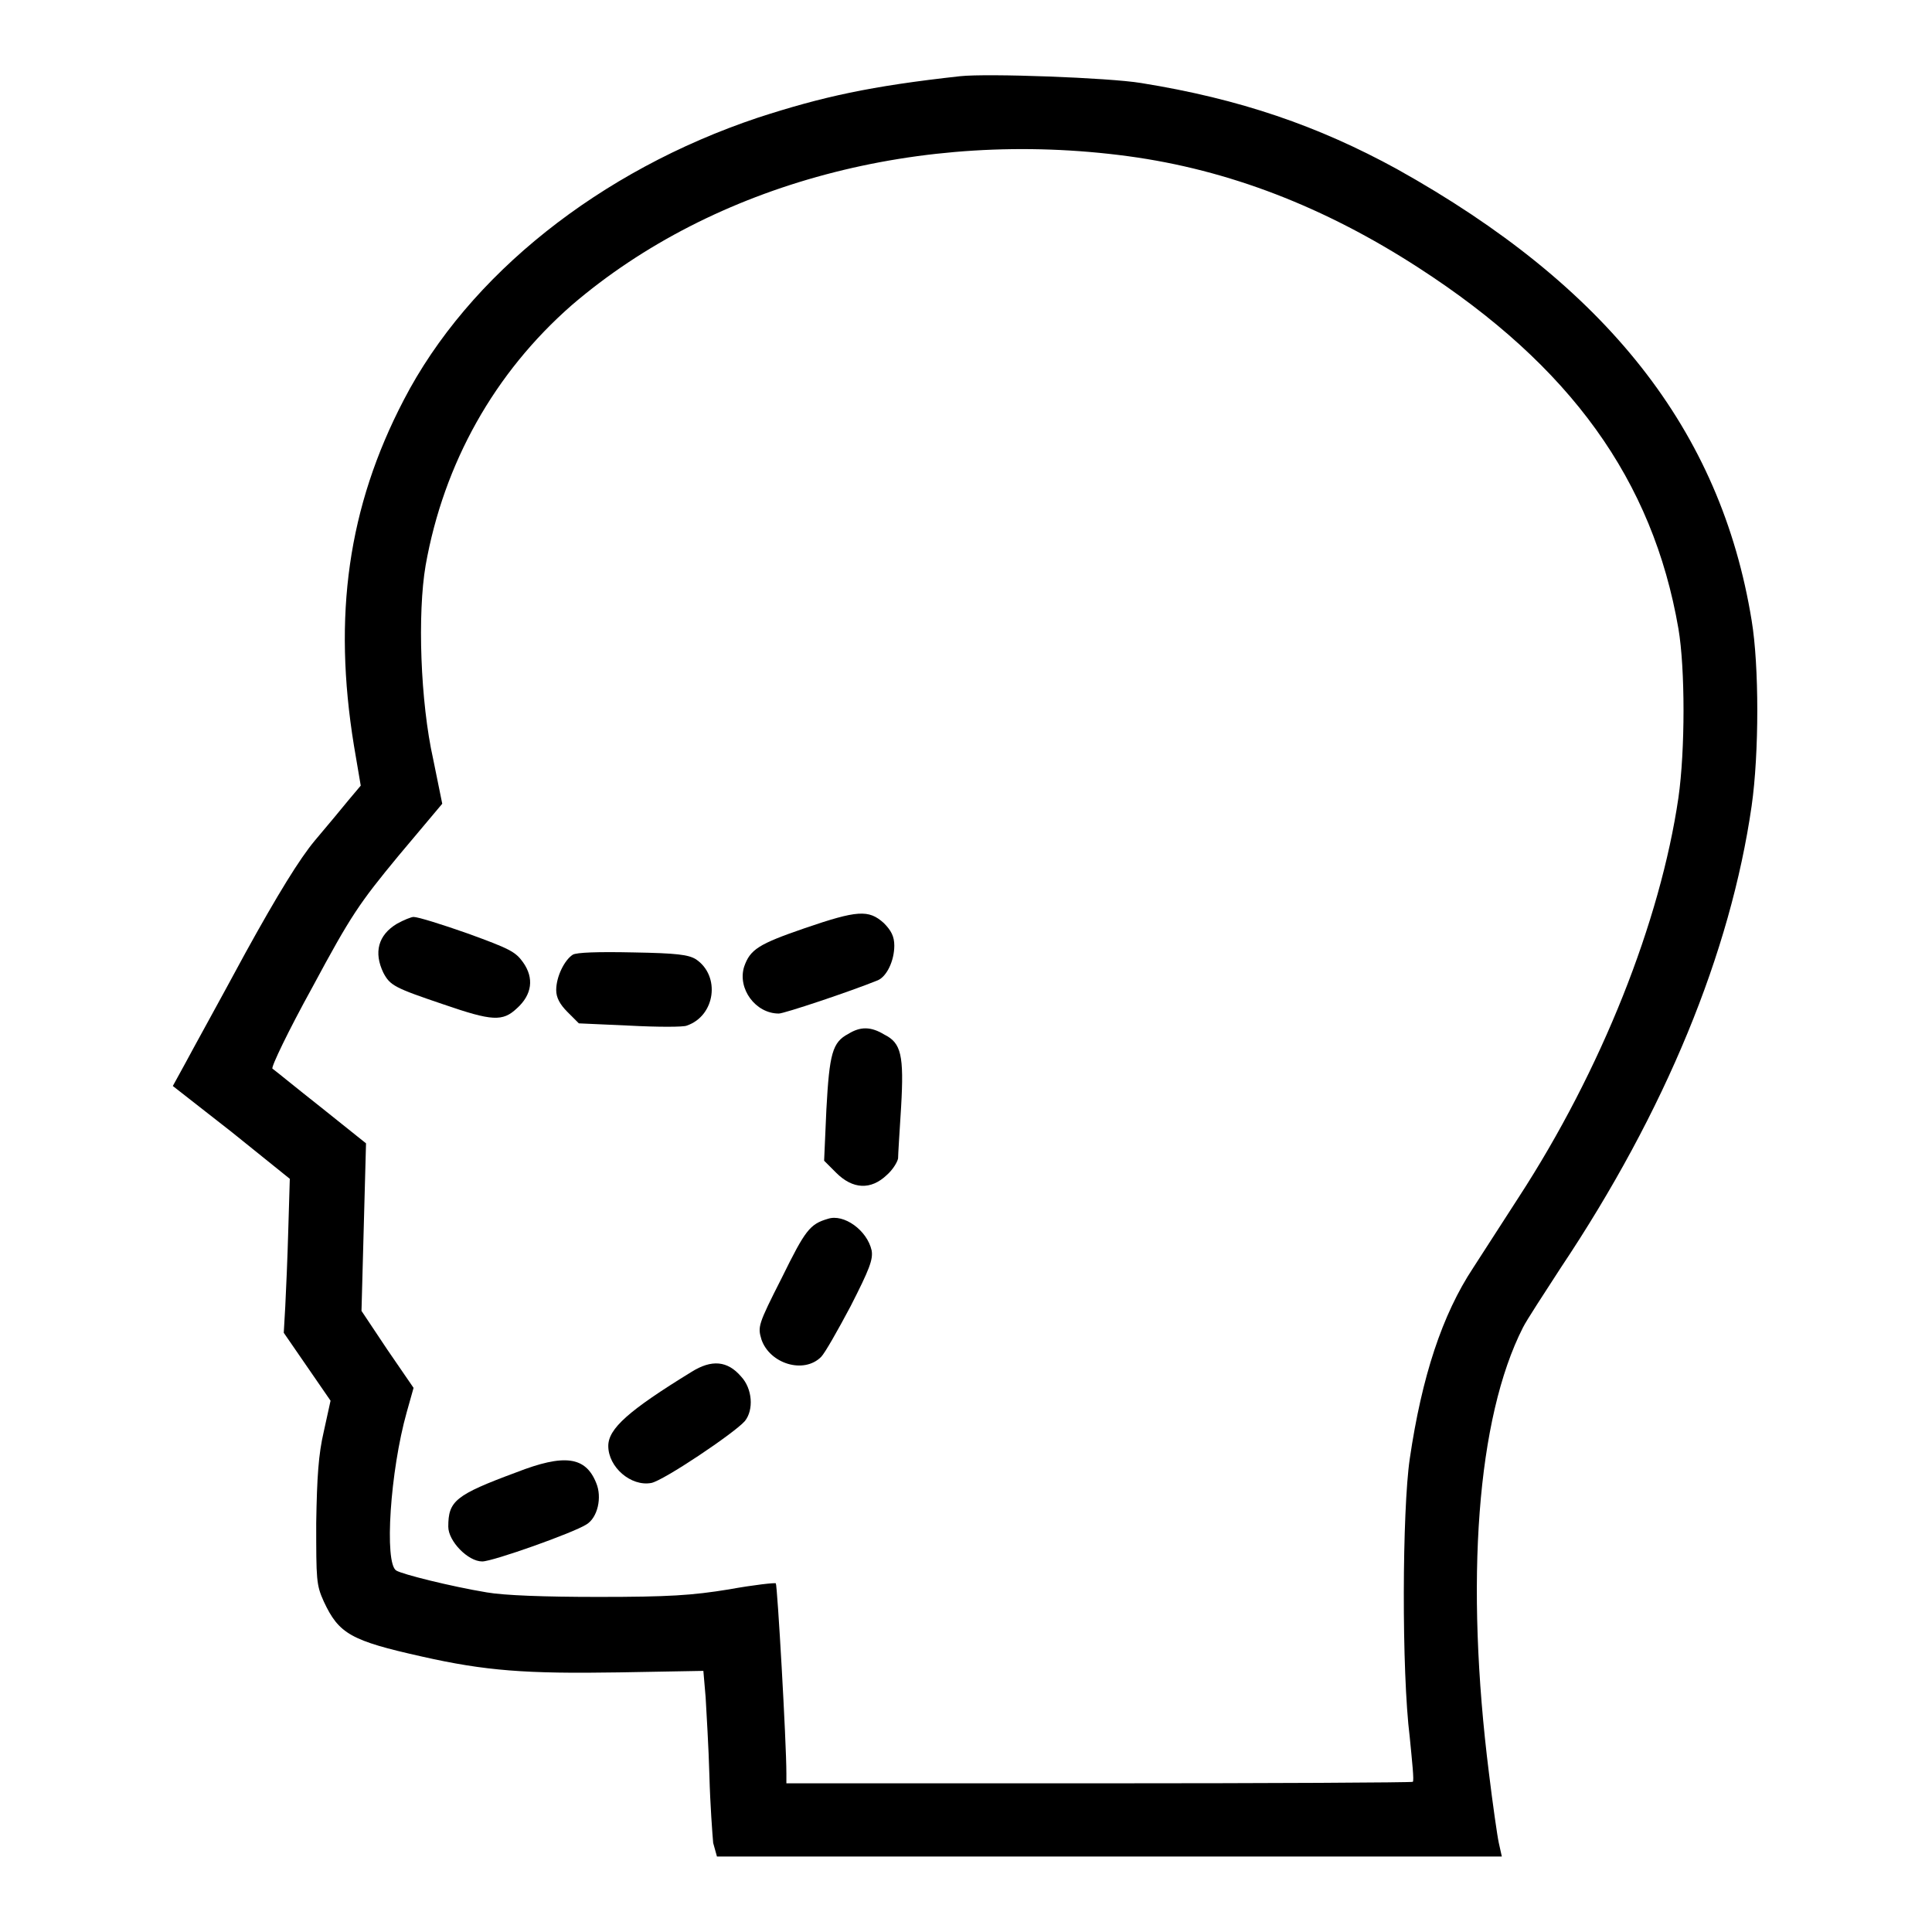 <?xml version="1.0" encoding="utf-8"?>
<!-- Svg Vector Icons : http://www.onlinewebfonts.com/icon -->
<!DOCTYPE svg PUBLIC "-//W3C//DTD SVG 1.1//EN" "http://www.w3.org/Graphics/SVG/1.1/DTD/svg11.dtd">
<svg version="1.1" xmlns="http://www.w3.org/2000/svg" xmlns:xlink="http://www.w3.org/1999/xlink" x="0px" y="0px" viewBox="0 0 256 256" enable-background="new 0 0 256 256" xml:space="preserve">
<g><g><g><path fill="#000000" d="M127.2,10.1c-11.8,1.3-18.2,2.7-26.8,5.5c-20.9,7-38.3,20.8-46.9,37.4c-7.4,14.2-9.4,28.6-6.6,45.8l0.9,5.3l-1.6,1.9c-0.8,1-2.9,3.5-4.5,5.4c-2,2.4-4.9,7.1-9.2,14.9c-3.4,6.3-7,12.8-7.9,14.5l-1.7,3.1l7.8,6.1l7.7,6.2l-0.2,6.7c-0.1,3.7-0.3,8.3-0.4,10.2l-0.2,3.5l3.1,4.5l3.1,4.5l-0.9,4.1c-0.7,3-0.9,6-1,12.1c0,7.5,0,8.2,1,10.4c2,4.3,3.6,5.2,13,7.3c8.4,1.9,13.8,2.3,26.1,2.1l11.2-0.2l0.3,3.5c0.1,1.9,0.4,6.6,0.5,10.4c0.1,3.8,0.4,7.8,0.5,8.9L95,246H147h52l-0.4-1.8c-0.2-0.9-0.8-5.1-1.3-9.2c-3.2-25.5-1.6-47.1,4.5-59.1c0.5-1,2.8-4.5,5-7.9c13.9-20.8,22.5-41.8,25.3-61.2c1-7,1-18.6,0-24.6C228,57,212.9,37.9,185.1,22.4c-10.4-5.7-20.8-9.3-33.9-11.4C147,10.3,130.8,9.7,127.2,10.1z M149.5,20.7c13.3,1.8,26,6.7,38.5,14.8c20.1,13,31,28.1,34.4,47.8c0.9,5.3,0.9,16.1,0,22.4c-2.4,16.4-10.2,36.1-21.2,53c-2,3.1-4.7,7.3-6,9.3c-4.1,6.2-6.8,14.4-8.4,25.3c-1,6.8-1.1,28.1,0,36.9c0.3,3.1,0.6,5.8,0.4,5.9c-0.1,0.1-18.9,0.2-41.6,0.2h-41.4l0-1.3c0-4.2-1.2-25-1.4-25.2c-0.1-0.1-2.9,0.2-6.2,0.8c-4.9,0.8-8,1-17.3,1c-7.2,0-12.5-0.2-14.8-0.6c-4.8-0.8-11.2-2.4-12-2.9c-1.6-1-0.8-13.2,1.4-21l0.9-3.2l-3.5-5.1l-3.4-5.1l0.3-11.1l0.3-11.1l-6-4.8c-3.3-2.6-6.1-4.9-6.4-5.1c-0.2-0.2,2.1-5,5.3-10.8c5.1-9.5,6.2-11.1,11.4-17.4l5.8-6.9l-1.2-5.9c-1.7-7.6-2.1-19.3-1-25.7c2.4-13.5,9.1-25.5,19.4-34.5C94.6,24.3,122,17,149.5,20.7z"/><path fill="#000000" d="M106.6,123c-6.1,2.1-7.2,2.8-8,5.1c-0.9,2.9,1.5,6.2,4.6,6.2c0.7,0,9.4-2.9,13.1-4.4c1.2-0.5,2.2-2.6,2.2-4.6c0-1.2-0.4-2-1.4-3C115.1,120.5,113.6,120.6,106.6,123z"/><path fill="#000000" d="M52.6,122.4c-2.5,1.5-3.1,3.8-1.8,6.5c0.9,1.7,1.5,2,8,4.2c6.4,2.2,7.8,2.3,9.7,0.5c2-1.8,2.3-4,0.8-6.1c-1-1.4-1.8-1.8-7.3-3.8c-3.4-1.2-6.6-2.2-7.2-2.2C54.5,121.5,53.5,121.9,52.6,122.4z"/><path fill="#000000" d="M75.9,126.5c-1.1,0.7-2.2,2.9-2.2,4.7c0,1,0.5,1.9,1.5,2.9l1.5,1.5l6.7,0.3c3.7,0.2,7.2,0.2,7.6,0c3.8-1.3,4.5-6.6,1.2-8.8c-1-0.6-2.5-0.8-8.3-0.9C79.2,126.1,76.4,126.2,75.9,126.5z"/><path fill="#000000" d="M112.4,137c-2.1,1.1-2.5,2.6-2.9,10l-0.3,6.8l1.6,1.6c2.2,2.2,4.6,2.3,6.7,0.3c0.8-0.7,1.4-1.7,1.5-2.2c0-0.5,0.2-3.6,0.4-6.8c0.4-6.9,0-8.5-2.2-9.6C115.4,136,114,136,112.4,137z"/><path fill="#000000" d="M109.7,161.5c-2.4,0.7-3,1.5-6.1,7.8c-3.2,6.3-3.2,6.5-2.7,8.2c1.1,3.2,5.6,4.6,7.9,2.3c0.5-0.5,2.2-3.5,3.9-6.7c2.5-4.9,3-6.2,2.8-7.4C114.9,163,111.8,160.8,109.7,161.5z"/><path fill="#000000" d="M91.6,181.8c-8.3,5.1-11,7.5-11,9.8c0,2.8,3,5.4,5.7,4.9c1.6-0.3,11-6.6,12.4-8.2c1.2-1.5,1-4.3-0.5-5.9C96.4,180.3,94.3,180.1,91.6,181.8z"/><path fill="#000000" d="M68.4,195.1c-8.1,3-9,3.8-9,7.2c0,1.9,2.6,4.6,4.5,4.6c1.4,0,12.1-3.8,13.8-4.9c1.5-0.9,2.1-3.6,1.3-5.5C77.6,193,74.8,192.6,68.4,195.1z"/></g></g></g>
</svg>